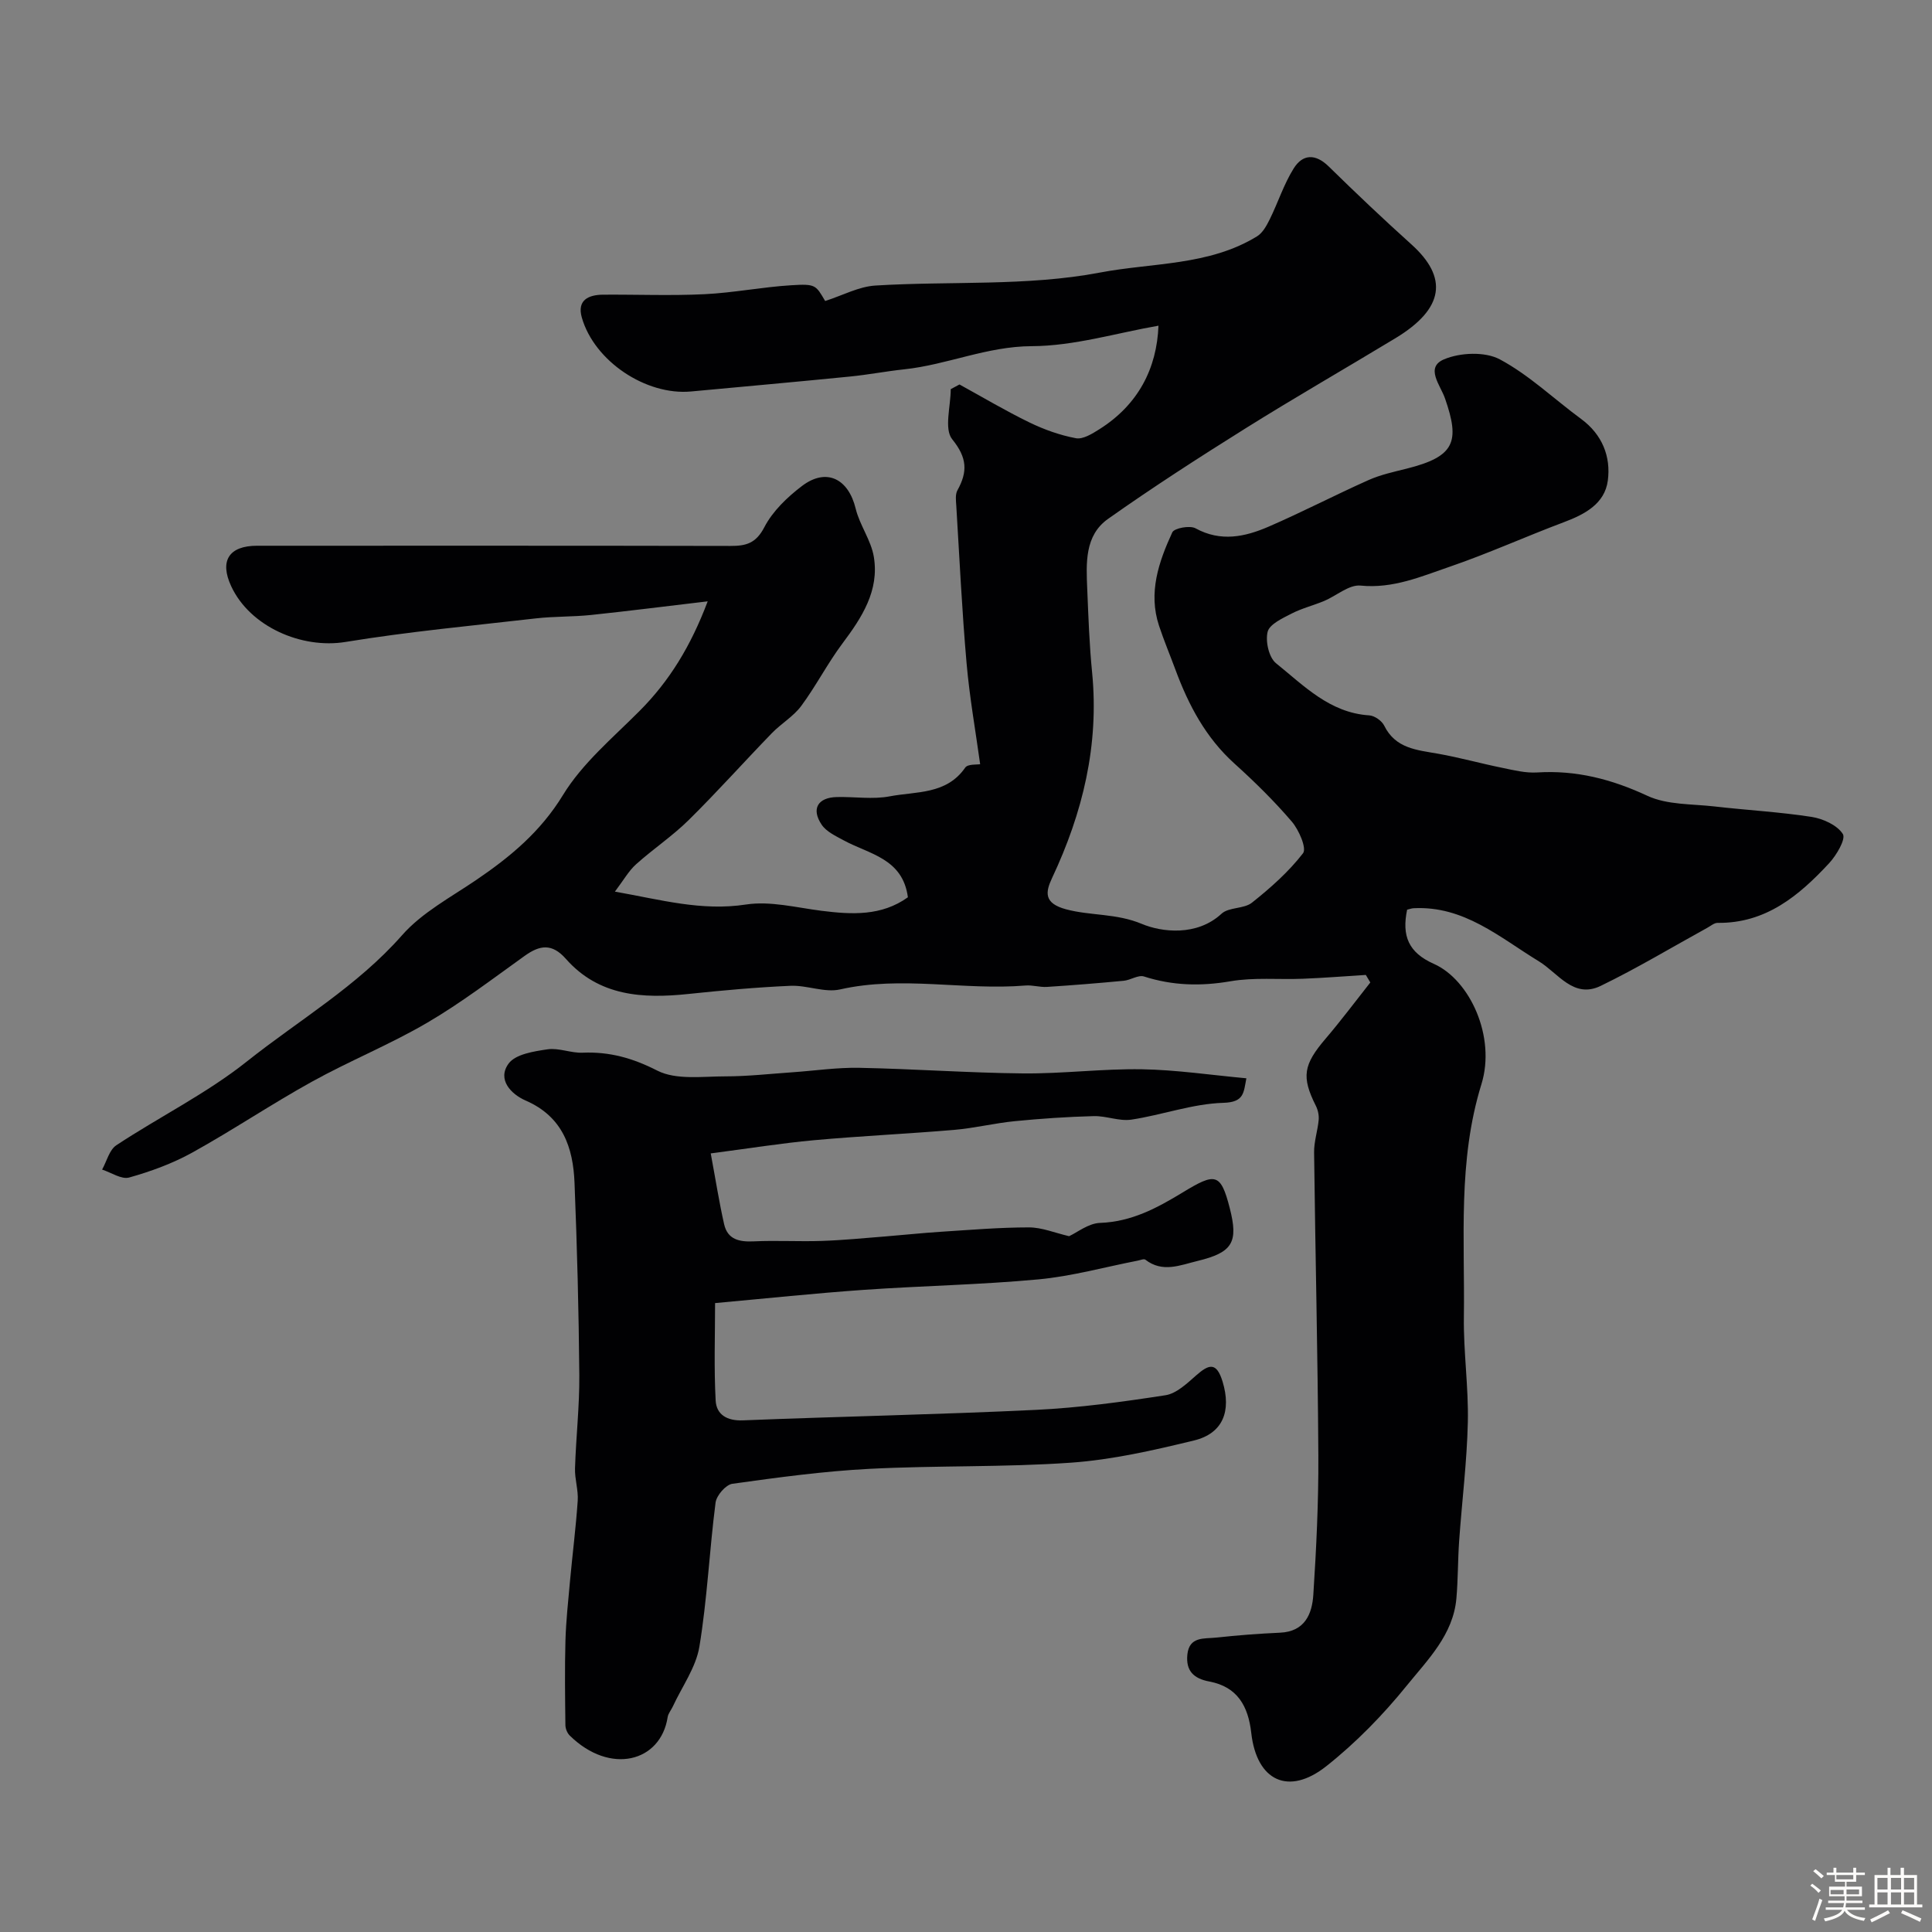 <svg enable-background="new 0 0 400 400" viewBox="0 0 400 400" xmlns="http://www.w3.org/2000/svg"><rect x="0" y="0" width="400" height="400" fill="#808080" stroke="none"/><path d="m374.8 390.4.4-.4c.7.5 1.3 1 1.8 1.4l-.5.5c-.5-.6-1.1-1.1-1.7-1.5zm1 7.3-.6-.3c.5-1.4 1.1-2.8 1.5-4.3.2.1.4.2.6.3-.5 1.3-1 2.8-1.5 4.3zm-.4-10.3.5-.4c.4.3 1 .8 1.7 1.4l-.5.5c-.5-.5-1.1-1-1.7-1.5zm2.5.3h1.7v-1h.6v1h3.5v-1h.6v1h1.8v.5h-1.8v1.4h-2v1h3.2v2h-3.2v.9h3.3v.5h-3.4c0 .3-.1.6-.1.9h4v.5h-3.7c.7.9 1.9 1.5 3.8 1.7-.1.2-.2.4-.3.6-2.1-.4-3.5-1.1-4-2.1-.4 1-1.8 1.7-4 2.2-.1-.2-.2-.4-.3-.6 2.1-.4 3.4-1 3.8-1.8h-3.4v-.5h3.6c.1-.3.1-.6.2-.9h-3.3v-.5h3.4c0-.3 0-.6 0-.9h-3.2v-2h3.3v-1h-2.1v-1.4h-1.7v-.5zm1.1 3.5v1h2.7c0-.3 0-.4 0-.4 0-.1 0-.2 0-.2 0-.1 0-.2 0-.3h-2.7zm1.2-3v.9h3.5v-.9zm4.7 3h-2.6v.6.4h2.6z" fill="#fcfbfa"/><path d="m393.6 386.7h.6v1.5h2.7v6.1h1.1v.6h-11v-.6h1.1v-6.1h2.7v-1.5h.6v1.5h2.1v-1.5zm-2.7 8.8.4.6c-1.2.6-2.5 1.3-3.8 1.9-.1-.2-.2-.4-.3-.6 1.2-.6 2.5-1.2 3.7-1.9zm-2.2-6.7v2.4h2.1v-2.4zm0 3v2.5h2.1v-2.5zm2.8-3v2.4h2.1v-2.4zm0 3v2.5h2.1v-2.5zm6 6.1c-1.4-.7-2.7-1.3-3.9-1.8l.3-.6c1.5.6 2.7 1.2 3.9 1.7zm-1.2-9.1h-2.1v2.4h2.1zm-2.1 3v2.5h2.1v-2.5z" fill="#fcfbfa"/><g fill="#010103"><path d="m291.33 188.34c-1.13 5.42.27 8.88 5.54 11.22 7.46 3.32 12.87 15.11 9.85 24.89-4.94 15.96-3.42 32.08-3.64 48.19-.1 7.26.98 14.54.82 21.8-.19 8.21-1.22 16.4-1.8 24.61-.28 3.96-.22 7.95-.57 11.91-.67 7.48-5.91 12.64-10.22 17.96-4.94 6.11-10.56 11.88-16.71 16.75-7.84 6.2-14.42 3.05-15.54-6.88-.63-5.59-2.89-9.56-8.68-10.65-3.25-.61-4.89-2.21-4.55-5.58.39-3.79 3.49-3.25 5.91-3.51 4.42-.48 8.86-.82 13.29-1.02 5.11-.23 6.62-3.85 6.88-7.85.62-9.58 1.09-19.2 1.04-28.79-.12-20.93-.63-41.87-.88-62.8-.03-2.24.74-4.48.95-6.73.08-.95-.15-2.04-.58-2.9-3.03-6.03-2.6-8.52 2.05-13.96 3.2-3.75 6.16-7.72 9.22-11.59-.31-.52-.62-1.04-.93-1.56-4.34.27-8.69.62-13.04.79-5 .2-10.1-.32-14.98.52-6.16 1.06-11.99.91-17.91-.99-1.18-.38-2.78.76-4.21.89-5.29.5-10.59.93-15.89 1.27-1.46.09-2.97-.41-4.43-.29-12.77 1.06-25.6-2.09-38.39.81-3.2.72-6.85-.9-10.26-.75-7.06.31-14.11.95-21.14 1.69-9.48 1-18.53.48-25.37-7.27-2.87-3.25-5.39-2.87-8.53-.62-6.64 4.75-13.16 9.74-20.19 13.85-7.7 4.51-16.06 7.88-23.87 12.21-8.4 4.65-16.39 10.03-24.78 14.68-4.07 2.25-8.56 3.89-13.04 5.15-1.59.45-3.72-1.03-5.61-1.64.96-1.72 1.49-4.08 2.95-5.04 8.94-5.9 18.7-10.72 27.03-17.35 10.78-8.57 22.82-15.56 32.12-26.13 4.11-4.67 10.02-7.82 15.3-11.4 7.08-4.81 13.35-9.99 18.02-17.63 4.01-6.57 10.28-11.81 15.82-17.37 6.23-6.24 10.65-13.48 14.14-22.73-8.65 1.02-16.41 2.01-24.2 2.83-3.77.39-7.6.27-11.36.7-13.16 1.51-26.37 2.74-39.43 4.88-9.03 1.48-19.75-3.13-23.66-11.53-2.46-5.28-.47-8.39 5.37-8.39 32.66 0 65.33-.03 97.99.04 3.23.01 5.28-.53 7.02-3.88 1.72-3.32 4.75-6.22 7.79-8.53 5.05-3.83 9.61-1.53 11.12 4.69.83 3.43 3.2 6.55 3.76 9.99 1.15 6.99-2.47 12.54-6.5 17.92-3.09 4.13-5.47 8.8-8.54 12.95-1.62 2.18-4.17 3.65-6.09 5.64-5.77 5.95-11.29 12.14-17.19 17.96-3.37 3.33-7.38 6-10.92 9.18-1.52 1.37-2.57 3.27-4.37 5.65 9.52 1.68 17.94 4.08 27.14 2.67 5.03-.77 10.43.64 15.64 1.3 6.28.79 12.41 1.12 17.88-2.8-1.07-8.08-8.04-8.92-13.3-11.79-1.64-.89-3.57-1.78-4.55-3.23-2.21-3.28-.81-5.64 3.14-5.73 3.66-.09 7.44.53 10.97-.15 5.46-1.04 11.73-.33 15.61-5.95.54-.77 2.47-.58 3.09-.7-.94-6.82-2.19-13.83-2.81-20.9-.95-10.84-1.47-21.72-2.13-32.59-.07-1.07-.24-2.35.23-3.21 2.14-3.85 2.04-6.73-1.07-10.57-1.73-2.14-.31-6.83-.31-10.38.6-.32 1.2-.65 1.81-.97 4.82 2.65 9.56 5.47 14.5 7.87 3.03 1.47 6.31 2.64 9.61 3.26 1.45.27 3.36-.92 4.82-1.84 8.09-5.09 11.93-12.62 12.27-21.46-8.64 1.5-17.42 4.2-26.21 4.24-9.31.03-17.55 3.86-26.47 4.8-3.74.4-7.45 1.12-11.2 1.49-10.95 1.09-21.92 2.07-32.88 3.09-9.34.87-20.04-6.26-22.63-15.3-1.03-3.61 1.36-4.72 4.42-4.74 7-.05 14.01.24 20.99-.1 5.98-.29 11.92-1.48 17.91-1.85 5.09-.32 5.11-.06 7.06 3.26 3.62-1.16 6.96-2.99 10.39-3.2 15.52-.96 31.39.19 46.51-2.69 10.81-2.06 22.6-1.39 32.53-7.51 1.17-.72 1.98-2.23 2.63-3.54 1.71-3.47 2.9-7.24 4.94-10.5 1.86-2.98 4.49-3.13 7.26-.41 5.61 5.5 11.31 10.9 17.15 16.16 7.55 6.81 6.82 13.24-3.32 19.38-10.33 6.25-20.8 12.26-31.03 18.66-9.64 6.03-19.21 12.2-28.49 18.76-4.87 3.44-4.53 9.19-4.31 14.5.24 5.77.44 11.55 1.01 17.3 1.47 15.04-1.94 29.06-8.3 42.57-1.37 2.92-1.73 5.21 2.9 6.46 5.12 1.37 10.38.8 15.71 3.03 4.06 1.7 11.37 2.62 16.48-2.11 1.51-1.4 4.64-.97 6.3-2.29 3.84-3.05 7.61-6.39 10.58-10.24.79-1.03-.85-4.82-2.32-6.54-3.66-4.28-7.71-8.26-11.9-12.04-5.92-5.35-9.47-12.06-12.18-19.37-1.13-3.06-2.4-6.07-3.42-9.16-2.26-6.85-.06-13.22 2.75-19.32.41-.89 3.64-1.48 4.81-.84 5.23 2.87 10.25 1.77 15.13-.34 6.98-3.02 13.75-6.55 20.7-9.65 2.49-1.11 5.24-1.7 7.91-2.37 9.95-2.5 11.05-5.54 7.91-14.54-.96-2.76-4.16-6.4-.21-8.08 3.34-1.42 8.49-1.64 11.56 0 6.08 3.25 11.23 8.22 16.85 12.35 4.37 3.22 6.17 7.8 5.51 12.76-.64 4.79-4.76 6.98-9.11 8.61-7.91 2.97-15.62 6.47-23.61 9.21-5.93 2.03-11.76 4.58-18.47 3.91-2.38-.24-5 2.12-7.55 3.19-2.24.93-4.64 1.52-6.78 2.63-1.86.96-4.52 2.18-4.91 3.75-.49 1.97.26 5.32 1.74 6.51 5.77 4.64 11.12 10.27 19.31 10.79 1.09.07 2.59 1.12 3.08 2.12 2.35 4.77 6.78 5.04 11.16 5.82 4.46.79 8.84 2.02 13.28 2.92 2.38.49 4.85 1.11 7.23.96 8.1-.51 15.45 1.4 22.82 4.83 4.1 1.91 9.24 1.67 13.93 2.21 6.68.77 13.43 1.13 20.07 2.16 2.37.37 5.3 1.7 6.47 3.54.66 1.04-1.32 4.42-2.85 6.06-6.23 6.71-13.1 12.46-23.07 12.34-.71-.01-1.44.64-2.14 1.02-7.35 4.04-14.55 8.38-22.08 12.03-5.62 2.72-8.8-2.65-12.78-5.08-8.12-4.95-15.52-11.55-25.96-11-.38.02-.69.14-1.33.3z"/><path d="m148.05 269.79c0 6.57-.25 13.4.12 20.19.16 2.88 2.32 4.22 5.63 4.09 20.21-.81 40.45-1.2 60.65-2.17 8.98-.43 17.95-1.66 26.84-3.03 2.28-.35 4.45-2.43 6.34-4.09 2.66-2.34 4.23-2.88 5.5 1.29 1.82 6.02.13 10.7-5.94 12.17-8.37 2.03-16.88 3.98-25.43 4.59-13.89.98-27.87.56-41.78 1.28-9.48.49-18.94 1.78-28.35 3.09-1.36.19-3.29 2.42-3.48 3.9-1.28 9.92-1.72 19.97-3.35 29.83-.72 4.31-3.6 8.27-5.5 12.38-.34.74-.95 1.43-1.07 2.21-1.44 9.31-11.92 12.02-20.27 3.81-.52-.51-.89-1.43-.9-2.16-.07-5.83-.15-11.67.01-17.5.12-4.11.57-8.21.94-12.3.51-5.55 1.22-11.09 1.6-16.66.15-2.21-.63-4.48-.56-6.7.2-6.44.94-12.87.89-19.3-.11-13.27-.46-26.54-.99-39.8-.29-7.35-2.46-13.72-10.11-17.05-3.01-1.31-5.97-4.35-3.53-7.67 1.43-1.94 5.21-2.52 8.05-2.94 2.33-.34 4.85.8 7.26.7 5.57-.24 10.37 1.11 15.47 3.71 3.89 1.98 9.32 1.19 14.06 1.19 4.65 0 9.31-.53 13.96-.85 4.6-.32 9.21-1.01 13.8-.92 11.31.22 22.61 1.05 33.91 1.16 8.19.08 16.4-.99 24.59-.86 7.13.12 14.25 1.19 21.64 1.87-.59 2.98-.43 4.95-4.76 5.08-6.38.18-12.67 2.52-19.07 3.48-2.5.37-5.18-.8-7.77-.73-5.44.14-10.88.51-16.29 1.04-4.22.41-8.39 1.45-12.61 1.81-9.67.82-19.37 1.26-29.04 2.14-6.78.62-13.52 1.71-21.36 2.73 1.02 5.48 1.74 10.1 2.77 14.65.72 3.2 3.16 3.7 6.16 3.56 4.68-.22 9.38.07 14.06-.09 4.44-.15 8.86-.59 13.29-.94 3.77-.3 7.53-.71 11.3-.95 6.1-.39 12.2-.91 18.3-.91 2.68 0 5.36 1.13 8.31 1.82 1.66-.75 3.99-2.66 6.39-2.75 6.54-.24 11.75-3.04 17.17-6.33 6.7-4.07 7.82-4.07 9.7 3.24 1.83 7.11.61 9.21-6.68 10.97-3.59.87-7.23 2.5-10.79-.27-.3-.23-1.07.11-1.61.21-6.84 1.33-13.62 3.23-20.51 3.87-12.02 1.12-24.12 1.33-36.17 2.17-10.02.7-20.02 1.76-30.79 2.74z"/></g></svg>